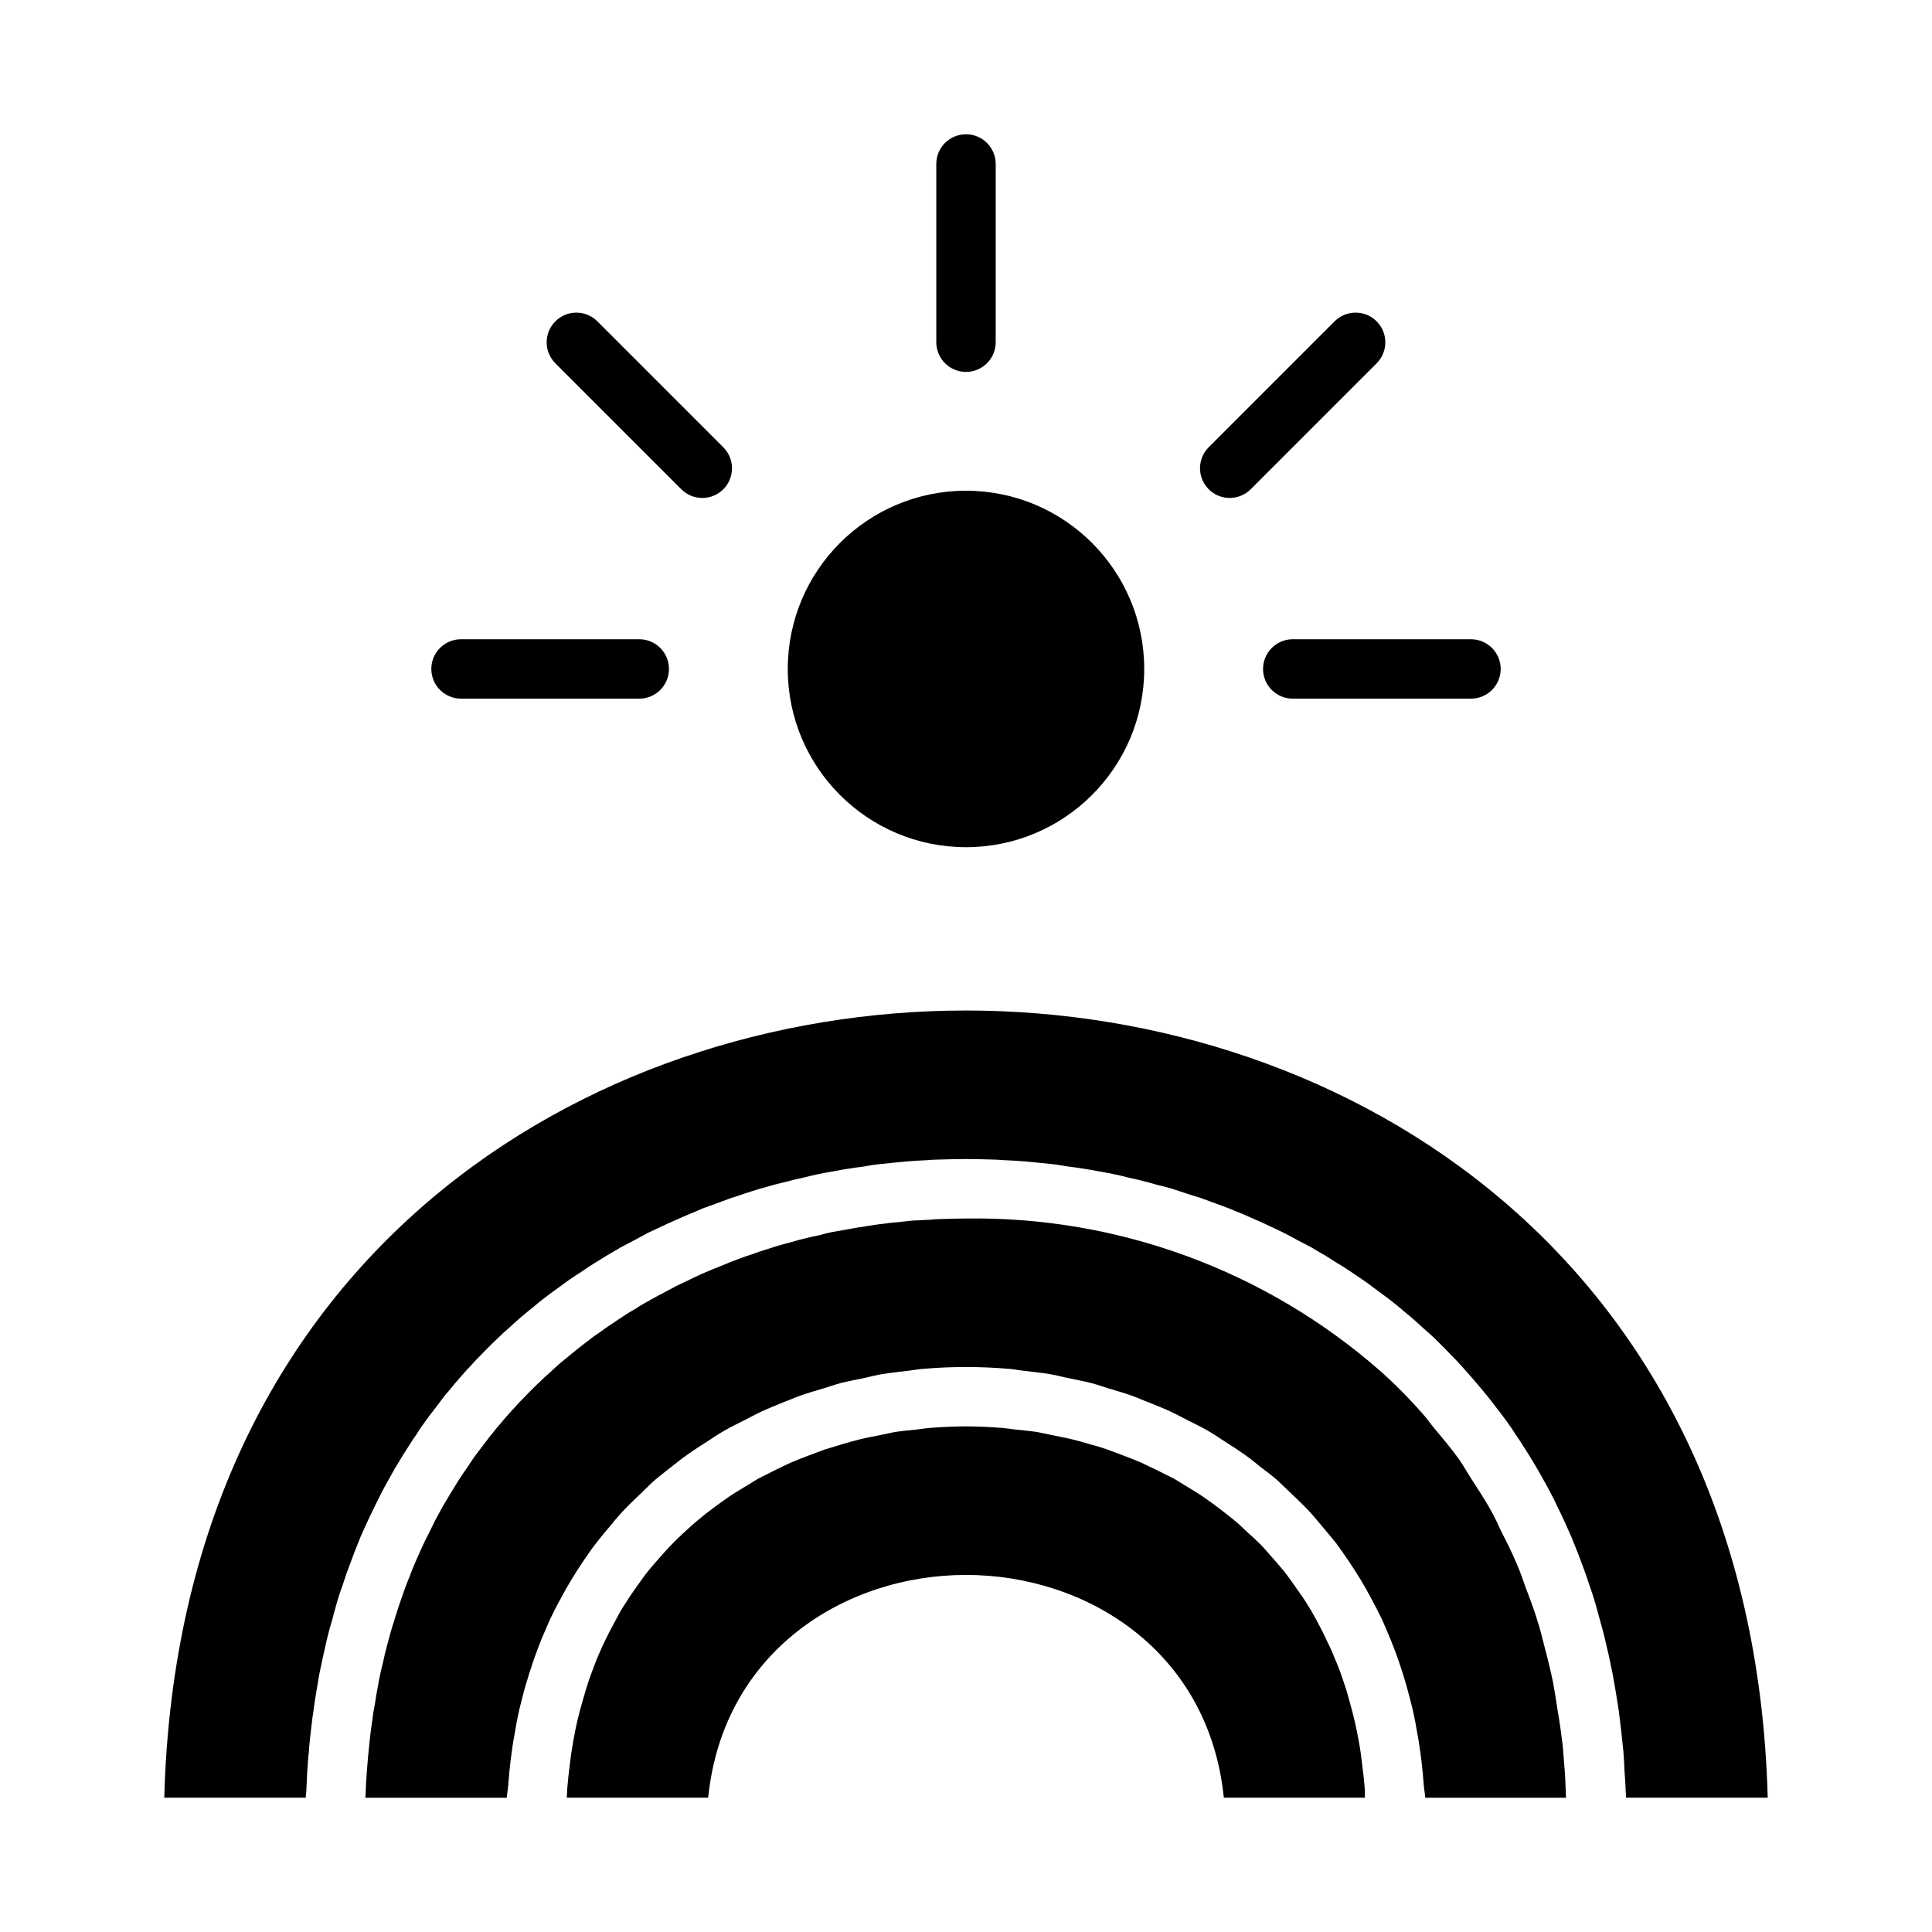 <?xml version="1.0" encoding="UTF-8"?>
<!-- The Best Svg Icon site in the world: iconSvg.co, Visit us! https://iconsvg.co -->
<svg fill="#000000" width="800px" height="800px" version="1.1" viewBox="144 144 512 512" xmlns="http://www.w3.org/2000/svg">
 <g>
  <path d="m505.64 617.58c0.078 0.945 0.078 1.891 0.078 2.832h-37.391c-3.938-38.809-36.289-59.039-68.328-59.039s-64.395 20.23-68.328 59.039h-37.473c0.078-0.945 0.078-1.891 0.156-2.754 0.156-1.969 0.395-3.938 0.629-5.902 0.234-2.125 0.551-4.25 0.945-6.375 0.316-1.891 0.707-3.699 1.102-5.512 0.473-1.969 1.023-3.938 1.574-5.824 0.473-1.73 1.023-3.465 1.574-5.117 0.707-1.891 1.34-3.699 2.047-5.434 0.707-1.574 1.34-3.148 2.125-4.723 0.789-1.652 1.652-3.305 2.519-4.879 0.789-1.496 1.574-2.992 2.441-4.328 1.023-1.574 1.969-3.07 2.992-4.488 0.945-1.34 1.891-2.676 2.832-3.938 1.102-1.418 2.281-2.754 3.387-4.016 1.102-1.258 2.125-2.441 3.227-3.543 1.18-1.258 2.441-2.441 3.699-3.621 1.18-1.023 2.281-2.125 3.465-3.07 1.34-1.102 2.676-2.203 4.094-3.227 1.18-0.867 2.441-1.812 3.699-2.676 1.418-1.023 2.914-1.891 4.328-2.754 1.34-0.789 2.598-1.574 3.856-2.363 1.574-0.789 3.148-1.574 4.723-2.363 1.258-0.629 2.598-1.258 3.938-1.891 1.652-0.707 3.305-1.34 4.961-1.969 1.34-0.473 2.676-1.023 4.016-1.496 1.73-0.551 3.465-1.023 5.195-1.574 1.34-0.395 2.676-0.789 4.016-1.102 1.891-0.473 3.699-0.789 5.59-1.18 1.258-0.234 2.519-0.551 3.777-0.789 2.047-0.316 4.172-0.473 6.219-0.707 1.102-0.156 2.203-0.316 3.227-0.395 3.148-0.234 6.297-0.395 9.445-0.395 3.148 0 6.297 0.156 9.445 0.395 1.023 0.078 2.125 0.234 3.227 0.395 2.047 0.234 4.094 0.395 6.219 0.707 1.258 0.234 2.519 0.551 3.777 0.789 1.812 0.395 3.699 0.707 5.59 1.18 1.34 0.316 2.676 0.707 4.016 1.102 1.73 0.473 3.465 0.945 5.195 1.574 1.34 0.473 2.676 1.023 4.016 1.496 1.652 0.629 3.305 1.258 4.961 1.969 1.34 0.629 2.598 1.258 3.938 1.891 1.574 0.789 3.148 1.574 4.723 2.363 1.258 0.707 2.519 1.574 3.777 2.281 1.496 0.945 2.992 1.812 4.41 2.832 1.258 0.867 2.441 1.73 3.699 2.676 1.34 1.023 2.754 2.125 4.094 3.227 1.18 0.945 2.281 2.047 3.387 3.07 1.34 1.18 2.598 2.363 3.856 3.621 1.023 1.102 2.047 2.281 3.07 3.465 1.18 1.34 2.363 2.676 3.465 4.094 0.945 1.258 1.891 2.598 2.754 3.856 1.102 1.496 2.125 2.992 3.07 4.566 0.867 1.34 1.652 2.832 2.441 4.25 0.867 1.652 1.73 3.305 2.519 5.039v0.004c0.762 1.484 1.445 3.008 2.047 4.566 0.789 1.812 1.496 3.621 2.125 5.512 0.551 1.652 1.102 3.305 1.574 5.039 0.551 1.969 1.102 3.938 1.574 5.984 0.395 1.73 0.789 3.543 1.102 5.352 0.395 2.125 0.707 4.328 0.945 6.535 0.234 1.883 0.473 3.773 0.629 5.742z"/>
  <path d="m558.78 614.91c0.078 1.812 0.156 3.699 0.234 5.512l-37.312-0.004c-0.078-1.18-0.316-2.281-0.395-3.465-0.156-2.203-0.395-4.41-0.629-6.535-0.316-2.441-0.629-4.801-1.102-7.164-0.316-2.047-0.707-4.094-1.18-6.141-0.551-2.203-1.102-4.41-1.73-6.613-0.551-1.969-1.18-3.856-1.812-5.746-0.707-2.125-1.496-4.172-2.281-6.141-0.789-1.812-1.496-3.621-2.281-5.352-0.945-1.969-1.891-3.777-2.914-5.668-0.867-1.652-1.812-3.305-2.754-4.879-1.102-1.812-2.203-3.543-3.387-5.273-1.023-1.496-2.047-2.992-3.148-4.488-1.258-1.574-2.598-3.148-3.938-4.723-1.102-1.34-2.281-2.754-3.465-4.016-1.418-1.496-2.914-2.914-4.41-4.328-1.258-1.18-2.519-2.441-3.777-3.621-1.574-1.34-3.148-2.519-4.801-3.777-1.312-1.117-2.676-2.168-4.094-3.148-1.652-1.18-3.387-2.281-5.117-3.387-1.418-0.945-2.832-1.891-4.328-2.754-1.73-1.023-3.621-1.891-5.434-2.832-1.496-0.789-2.992-1.574-4.488-2.281-1.891-0.867-3.856-1.652-5.824-2.441-1.496-0.551-2.992-1.258-4.566-1.812-1.969-0.707-4.016-1.258-6.062-1.891-1.574-0.473-3.07-1.023-4.566-1.418-2.203-0.551-4.41-0.945-6.613-1.418-1.418-0.316-2.914-0.707-4.328-0.945-2.441-0.395-4.879-0.629-7.398-0.945-1.258-0.156-2.441-0.395-3.699-0.473-3.699-0.316-7.477-0.473-11.18-0.473-3.699 0-7.477 0.156-11.18 0.473-1.258 0.078-2.519 0.316-3.777 0.473-2.441 0.316-4.879 0.551-7.32 0.945-1.418 0.234-2.914 0.629-4.328 0.945-2.203 0.473-4.41 0.867-6.613 1.418-1.496 0.395-2.992 0.945-4.566 1.418-2.047 0.629-4.094 1.18-6.062 1.891-1.574 0.551-3.07 1.258-4.644 1.812-1.891 0.789-3.859 1.574-5.746 2.441-1.496 0.707-2.992 1.496-4.488 2.281-1.812 0.945-3.699 1.812-5.434 2.832-1.496 0.867-2.914 1.812-4.328 2.754-1.73 1.102-3.465 2.203-5.117 3.387-1.418 0.945-2.754 2.047-4.172 3.148-1.574 1.258-3.148 2.441-4.723 3.777-1.34 1.18-2.519 2.441-3.777 3.621-1.496 1.418-2.992 2.832-4.41 4.328-1.18 1.258-2.363 2.598-3.465 4.016-1.34 1.574-2.676 3.148-3.938 4.801-1.102 1.418-2.125 2.914-3.148 4.41-1.18 1.73-2.281 3.465-3.387 5.273-0.945 1.574-1.891 3.227-2.754 4.879-1.023 1.812-1.969 3.699-2.914 5.668-0.789 1.73-1.496 3.543-2.281 5.273-0.789 2.047-1.574 4.094-2.281 6.219-0.629 1.891-1.258 3.777-1.812 5.746-0.629 2.125-1.18 4.41-1.73 6.613-0.473 2.047-0.867 4.094-1.18 6.141-0.473 2.363-0.789 4.723-1.102 7.164-0.234 2.125-0.473 4.328-0.629 6.535-0.078 1.18-0.316 2.281-0.395 3.465h-37.465c-0.016-0.395 0.012-0.789 0.078-1.18 0-1.574 0.156-3.148 0.234-4.723 0.156-1.73 0.234-3.387 0.395-5.039 0.156-1.574 0.316-3.07 0.473-4.644s0.395-3.227 0.629-4.801c0.16-1.508 0.395-3.004 0.707-4.488 0.234-1.574 0.473-3.07 0.789-4.644 0.234-1.418 0.551-2.914 0.867-4.328 0.395-1.496 0.707-2.992 1.023-4.41 0.395-1.418 0.707-2.832 1.102-4.172 0.395-1.418 0.789-2.914 1.258-4.25 0.395-1.418 0.867-2.676 1.258-4.016 0.473-1.418 0.945-2.754 1.418-4.094s0.945-2.598 1.496-3.856c0.473-1.34 1.023-2.676 1.574-3.938 0.551-1.258 1.102-2.441 1.652-3.699 0.551-1.258 1.18-2.519 1.812-3.699 0.551-1.18 1.18-2.363 1.73-3.543 0.629-1.18 1.34-2.441 1.969-3.621 0.629-1.102 1.34-2.203 1.969-3.305 0.707-1.18 1.418-2.281 2.125-3.465 0.707-1.023 1.34-2.125 2.125-3.148 0.707-1.102 1.496-2.203 2.203-3.305 0.789-1.023 1.496-1.969 2.281-2.992 0.789-1.023 1.574-2.125 2.441-3.148 0.707-0.945 1.496-1.891 2.363-2.832 0.789-1.023 1.652-1.969 2.519-2.914 0.867-0.945 1.652-1.812 2.519-2.754 0.867-0.945 1.812-1.812 2.676-2.754 0.867-0.867 1.73-1.73 2.598-2.519 0.945-0.945 1.891-1.812 2.832-2.598 0.867-0.867 1.812-1.652 2.676-2.441 1.023-0.789 1.969-1.652 2.992-2.441 0.945-0.789 1.812-1.496 2.754-2.203 1.023-0.789 2.047-1.574 3.07-2.363 1.023-0.629 1.969-1.34 2.914-2.047 1.023-0.707 2.125-1.418 3.148-2.125 1.023-0.629 1.969-1.34 2.992-1.969 1.102-0.629 2.203-1.258 3.227-1.969 1.023-0.551 2.047-1.18 3.07-1.73 1.102-0.629 2.281-1.258 3.387-1.812l3.07-1.652c1.18-0.551 2.281-1.102 3.465-1.652 1.023-0.473 2.047-1.023 3.148-1.496 1.18-0.473 2.363-1.023 3.543-1.496 1.023-0.395 2.125-0.867 3.148-1.258 1.18-0.551 2.441-0.945 3.621-1.418 1.102-0.395 2.125-0.789 3.227-1.102 1.18-0.473 2.441-0.867 3.699-1.258 1.102-0.316 2.125-0.707 3.227-1.023 1.258-0.316 2.519-0.707 3.777-1.023 1.023-0.316 2.125-0.629 3.227-0.867 1.258-0.316 2.598-0.629 3.856-0.867 1.023-0.316 2.125-0.551 3.148-0.789l4.016-0.707c1.023-0.156 2.047-0.395 3.148-0.551 1.34-0.234 2.676-0.395 4.016-0.629 1.023-0.156 2.047-0.316 3.07-0.395 1.418-0.234 2.914-0.316 4.328-0.473 0.945-0.078 1.891-0.234 2.832-0.316 1.574-0.078 3.227-0.156 4.879-0.234h0.008c0.734-0.094 1.469-0.145 2.207-0.16 2.441-0.078 4.801-0.156 7.164-0.156 40.277-0.59 79.348 13.77 109.66 40.305 3.961 3.516 7.691 7.273 11.18 11.258 1.18 1.258 2.125 2.676 3.227 4.016 2.281 2.676 4.566 5.434 6.613 8.266 1.18 1.73 2.203 3.543 3.305 5.273 1.73 2.676 3.465 5.273 5.039 8.109 1.102 1.969 2.047 4.016 2.992 6.062 1.418 2.676 2.754 5.434 3.938 8.266 0.945 2.125 1.73 4.41 2.519 6.691 1.102 2.832 2.125 5.59 2.992 8.5 0.789 2.363 1.34 4.801 1.969 7.242 0.789 2.914 1.496 5.902 2.125 8.895 0.473 2.519 0.867 5.117 1.258 7.715 0.551 3.07 0.945 6.141 1.34 9.289 0.23 2.676 0.391 5.352 0.625 8.109z"/>
  <path d="m612.46 620.41h-37.551c0.016-0.551-0.012-1.105-0.078-1.652-0.078-1.812-0.156-3.621-0.316-5.352-0.078-1.812-0.156-3.621-0.316-5.434-0.156-1.73-0.395-3.465-0.551-5.195-0.234-1.73-0.395-3.465-0.629-5.195-0.234-1.652-0.551-3.387-0.789-5.039-0.316-1.652-0.551-3.305-0.867-4.961-0.316-1.652-0.707-3.227-1.023-4.879-0.395-1.574-0.707-3.148-1.102-4.723-0.395-1.574-0.789-3.148-1.258-4.723-0.395-1.574-0.867-3.07-1.258-4.566-0.473-1.496-0.945-3.07-1.496-4.566-0.473-1.418-0.945-2.914-1.496-4.328-0.551-1.496-1.102-2.914-1.652-4.41-0.551-1.418-1.102-2.754-1.652-4.094-0.629-1.418-1.258-2.832-1.891-4.25-0.629-1.34-1.258-2.676-1.891-3.938-0.629-1.418-1.34-2.754-2.047-4.094-0.707-1.258-1.34-2.519-2.047-3.699-0.707-1.34-1.496-2.598-2.281-3.938-0.707-1.18-1.418-2.363-2.203-3.543-0.789-1.258-1.574-2.519-2.441-3.699-0.707-1.18-1.496-2.281-2.281-3.387-0.867-1.18-1.73-2.363-2.676-3.543-0.789-1.102-1.652-2.125-2.441-3.148-0.945-1.18-1.891-2.281-2.832-3.387-0.867-1.023-1.73-2.047-2.598-2.992-0.945-1.102-1.969-2.203-2.914-3.227-0.945-0.945-1.812-1.891-2.754-2.832l-3.07-3.07c-0.945-0.867-1.891-1.73-2.914-2.598-1.023-0.945-2.125-1.969-3.148-2.832-1.023-0.867-2.047-1.652-2.992-2.519-1.102-0.867-2.203-1.812-3.387-2.676-1.023-0.789-2.047-1.496-3.07-2.281-1.18-0.867-2.281-1.73-3.465-2.519-1.023-0.707-2.125-1.418-3.148-2.125-1.18-0.789-2.363-1.574-3.621-2.281-1.023-0.707-2.125-1.34-3.227-2.047-1.258-0.707-2.441-1.418-3.621-2.125-1.18-0.629-2.281-1.18-3.465-1.812-1.18-0.629-2.441-1.34-3.699-1.969-1.102-0.551-2.281-1.102-3.465-1.652-1.258-0.629-2.519-1.18-3.777-1.73-1.18-0.551-2.363-1.023-3.543-1.574-1.258-0.473-2.519-1.023-3.856-1.574-1.18-0.473-2.363-0.867-3.621-1.34-1.258-0.473-2.519-0.945-3.856-1.418l-3.777-1.18c-1.258-0.395-2.519-0.867-3.777-1.258-1.34-0.395-2.598-0.707-3.938-1.023-1.258-0.395-2.519-0.707-3.777-1.023-1.34-0.395-2.676-0.629-4.016-0.945-1.18-0.316-2.441-0.629-3.699-0.867-1.418-0.316-2.832-0.551-4.172-0.789-1.258-0.234-2.441-0.473-3.621-0.629-1.496-0.234-2.914-0.473-4.41-0.629-1.18-0.156-2.281-0.395-3.465-0.551-1.496-0.156-2.992-0.316-4.566-0.473-1.102-0.078-2.203-0.234-3.305-0.316-1.73-0.156-3.465-0.234-5.195-0.316-0.867-0.078-1.73-0.078-2.598-0.156-2.676-0.078-5.273-0.156-7.871-0.156s-5.195 0.078-7.871 0.156c-0.867 0-1.73 0.078-2.598 0.156-1.73 0.078-3.465 0.156-5.195 0.316-1.102 0.078-2.203 0.234-3.305 0.316-1.496 0.156-3.07 0.316-4.566 0.473-1.18 0.156-2.281 0.316-3.465 0.551-1.418 0.156-2.914 0.395-4.41 0.629-1.18 0.156-2.363 0.395-3.543 0.629-1.418 0.234-2.832 0.473-4.25 0.789-1.258 0.234-2.441 0.551-3.699 0.867-1.34 0.316-2.676 0.551-4.016 0.945l-3.777 0.945c-1.34 0.395-2.598 0.707-3.938 1.102l-3.777 1.18c-1.258 0.473-2.519 0.867-3.777 1.258-1.34 0.473-2.598 0.945-3.856 1.418-1.18 0.473-2.441 0.867-3.699 1.34-1.258 0.551-2.519 1.102-3.699 1.574-1.258 0.551-2.441 1.023-3.621 1.574-1.258 0.551-2.519 1.102-3.777 1.73l-3.543 1.652c-1.18 0.629-2.363 1.34-3.621 1.969-1.18 0.629-2.281 1.18-3.465 1.812-1.18 0.707-2.363 1.418-3.621 2.125-1.102 0.707-2.203 1.34-3.305 2.047-1.18 0.707-2.363 1.496-3.465 2.281-1.102 0.707-2.203 1.418-3.227 2.125-1.18 0.867-2.281 1.652-3.465 2.519-1.023 0.707-2.047 1.496-3.07 2.281-1.18 0.867-2.281 1.812-3.305 2.676-1.023 0.789-2.047 1.652-3.07 2.519-1.023 0.867-2.125 1.891-3.148 2.832-1.023 0.867-1.969 1.73-2.914 2.676-1.023 0.945-2.047 1.969-3.07 2.992-0.945 0.945-1.812 1.891-2.754 2.832-0.945 1.023-1.969 2.125-2.914 3.148-0.867 1.023-1.812 2.047-2.676 3.07-0.867 1.102-1.812 2.203-2.754 3.305-0.789 1.102-1.652 2.125-2.441 3.227-0.945 1.18-1.812 2.363-2.676 3.543-0.789 1.102-1.574 2.203-2.281 3.387-0.867 1.18-1.652 2.441-2.441 3.699-0.789 1.18-1.496 2.363-2.203 3.543-0.789 1.258-1.574 2.598-2.281 3.938-0.707 1.18-1.34 2.441-2.047 3.699-0.707 1.34-1.34 2.676-2.047 4.094-0.629 1.258-1.258 2.598-1.891 3.938-0.629 1.418-1.258 2.754-1.891 4.172-0.551 1.418-1.102 2.836-1.652 4.172-0.551 1.496-1.102 2.914-1.652 4.41-0.551 1.418-1.023 2.914-1.496 4.41-0.551 1.418-1.023 2.914-1.496 4.488-0.395 1.496-0.867 3.07-1.258 4.644-0.473 1.496-0.867 2.992-1.258 4.566-0.395 1.652-0.707 3.227-1.102 4.879-0.316 1.574-0.707 3.148-1.023 4.801-0.316 1.652-0.551 3.387-0.867 5.117-0.234 1.574-0.551 3.227-0.707 4.801-0.316 1.812-0.473 3.621-0.707 5.434-0.156 1.652-0.395 3.305-0.473 4.961-0.234 1.891-0.316 3.777-0.473 5.668-0.078 1.73-0.156 3.387-0.234 5.117-0.078 0.551-0.078 1.102-0.156 1.73h-37.488c3.859-143.27 111.94-208.61 212.47-208.61 100.52 0 208.61 65.34 212.46 208.61z"/>
  <path d="m447.23 321.28c0 26.086-21.145 47.234-47.23 47.234s-47.234-21.148-47.234-47.234c0-26.086 21.148-47.23 47.234-47.23s47.23 21.145 47.23 47.23"/>
  <path d="m400 242.56c2.086 0 4.09-0.828 5.566-2.305 1.477-1.477 2.305-3.481 2.305-5.566v-47.234c0-4.348-3.523-7.871-7.871-7.871s-7.875 3.523-7.875 7.871v47.234c0 2.086 0.832 4.09 2.309 5.566 1.477 1.477 3.477 2.305 5.566 2.305z"/>
  <path d="m478.72 321.28c0 2.09 0.828 4.09 2.305 5.566 1.477 1.477 3.481 2.309 5.566 2.305h47.234c4.348 0 7.871-3.523 7.871-7.871s-3.523-7.871-7.871-7.871h-47.234c-2.086 0-4.09 0.828-5.566 2.305-1.477 1.477-2.305 3.481-2.305 5.566z"/>
  <path d="m469.89 275.96c2.086 0 4.09-0.828 5.566-2.309l33.395-33.398c3.043-3.078 3.027-8.035-0.035-11.098-3.059-3.062-8.02-3.074-11.098-0.031l-33.395 33.398c-2.25 2.25-2.926 5.637-1.707 8.578s4.09 4.859 7.273 4.859z"/>
  <path d="m324.54 273.65c1.473 1.48 3.477 2.316 5.566 2.316 2.09 0.004 4.098-0.828 5.574-2.305 1.477-1.477 2.305-3.484 2.305-5.574 0-2.09-0.836-4.094-2.316-5.566l-33.395-33.398c-3.078-3.043-8.035-3.027-11.094 0.035-3.062 3.059-3.078 8.016-0.035 11.094z"/>
  <path d="m266.18 329.15h47.23c4.348 0 7.871-3.523 7.871-7.871s-3.523-7.871-7.871-7.871h-47.23c-4.348 0-7.875 3.523-7.875 7.871s3.527 7.871 7.875 7.871z"/>
 </g>
</svg>
